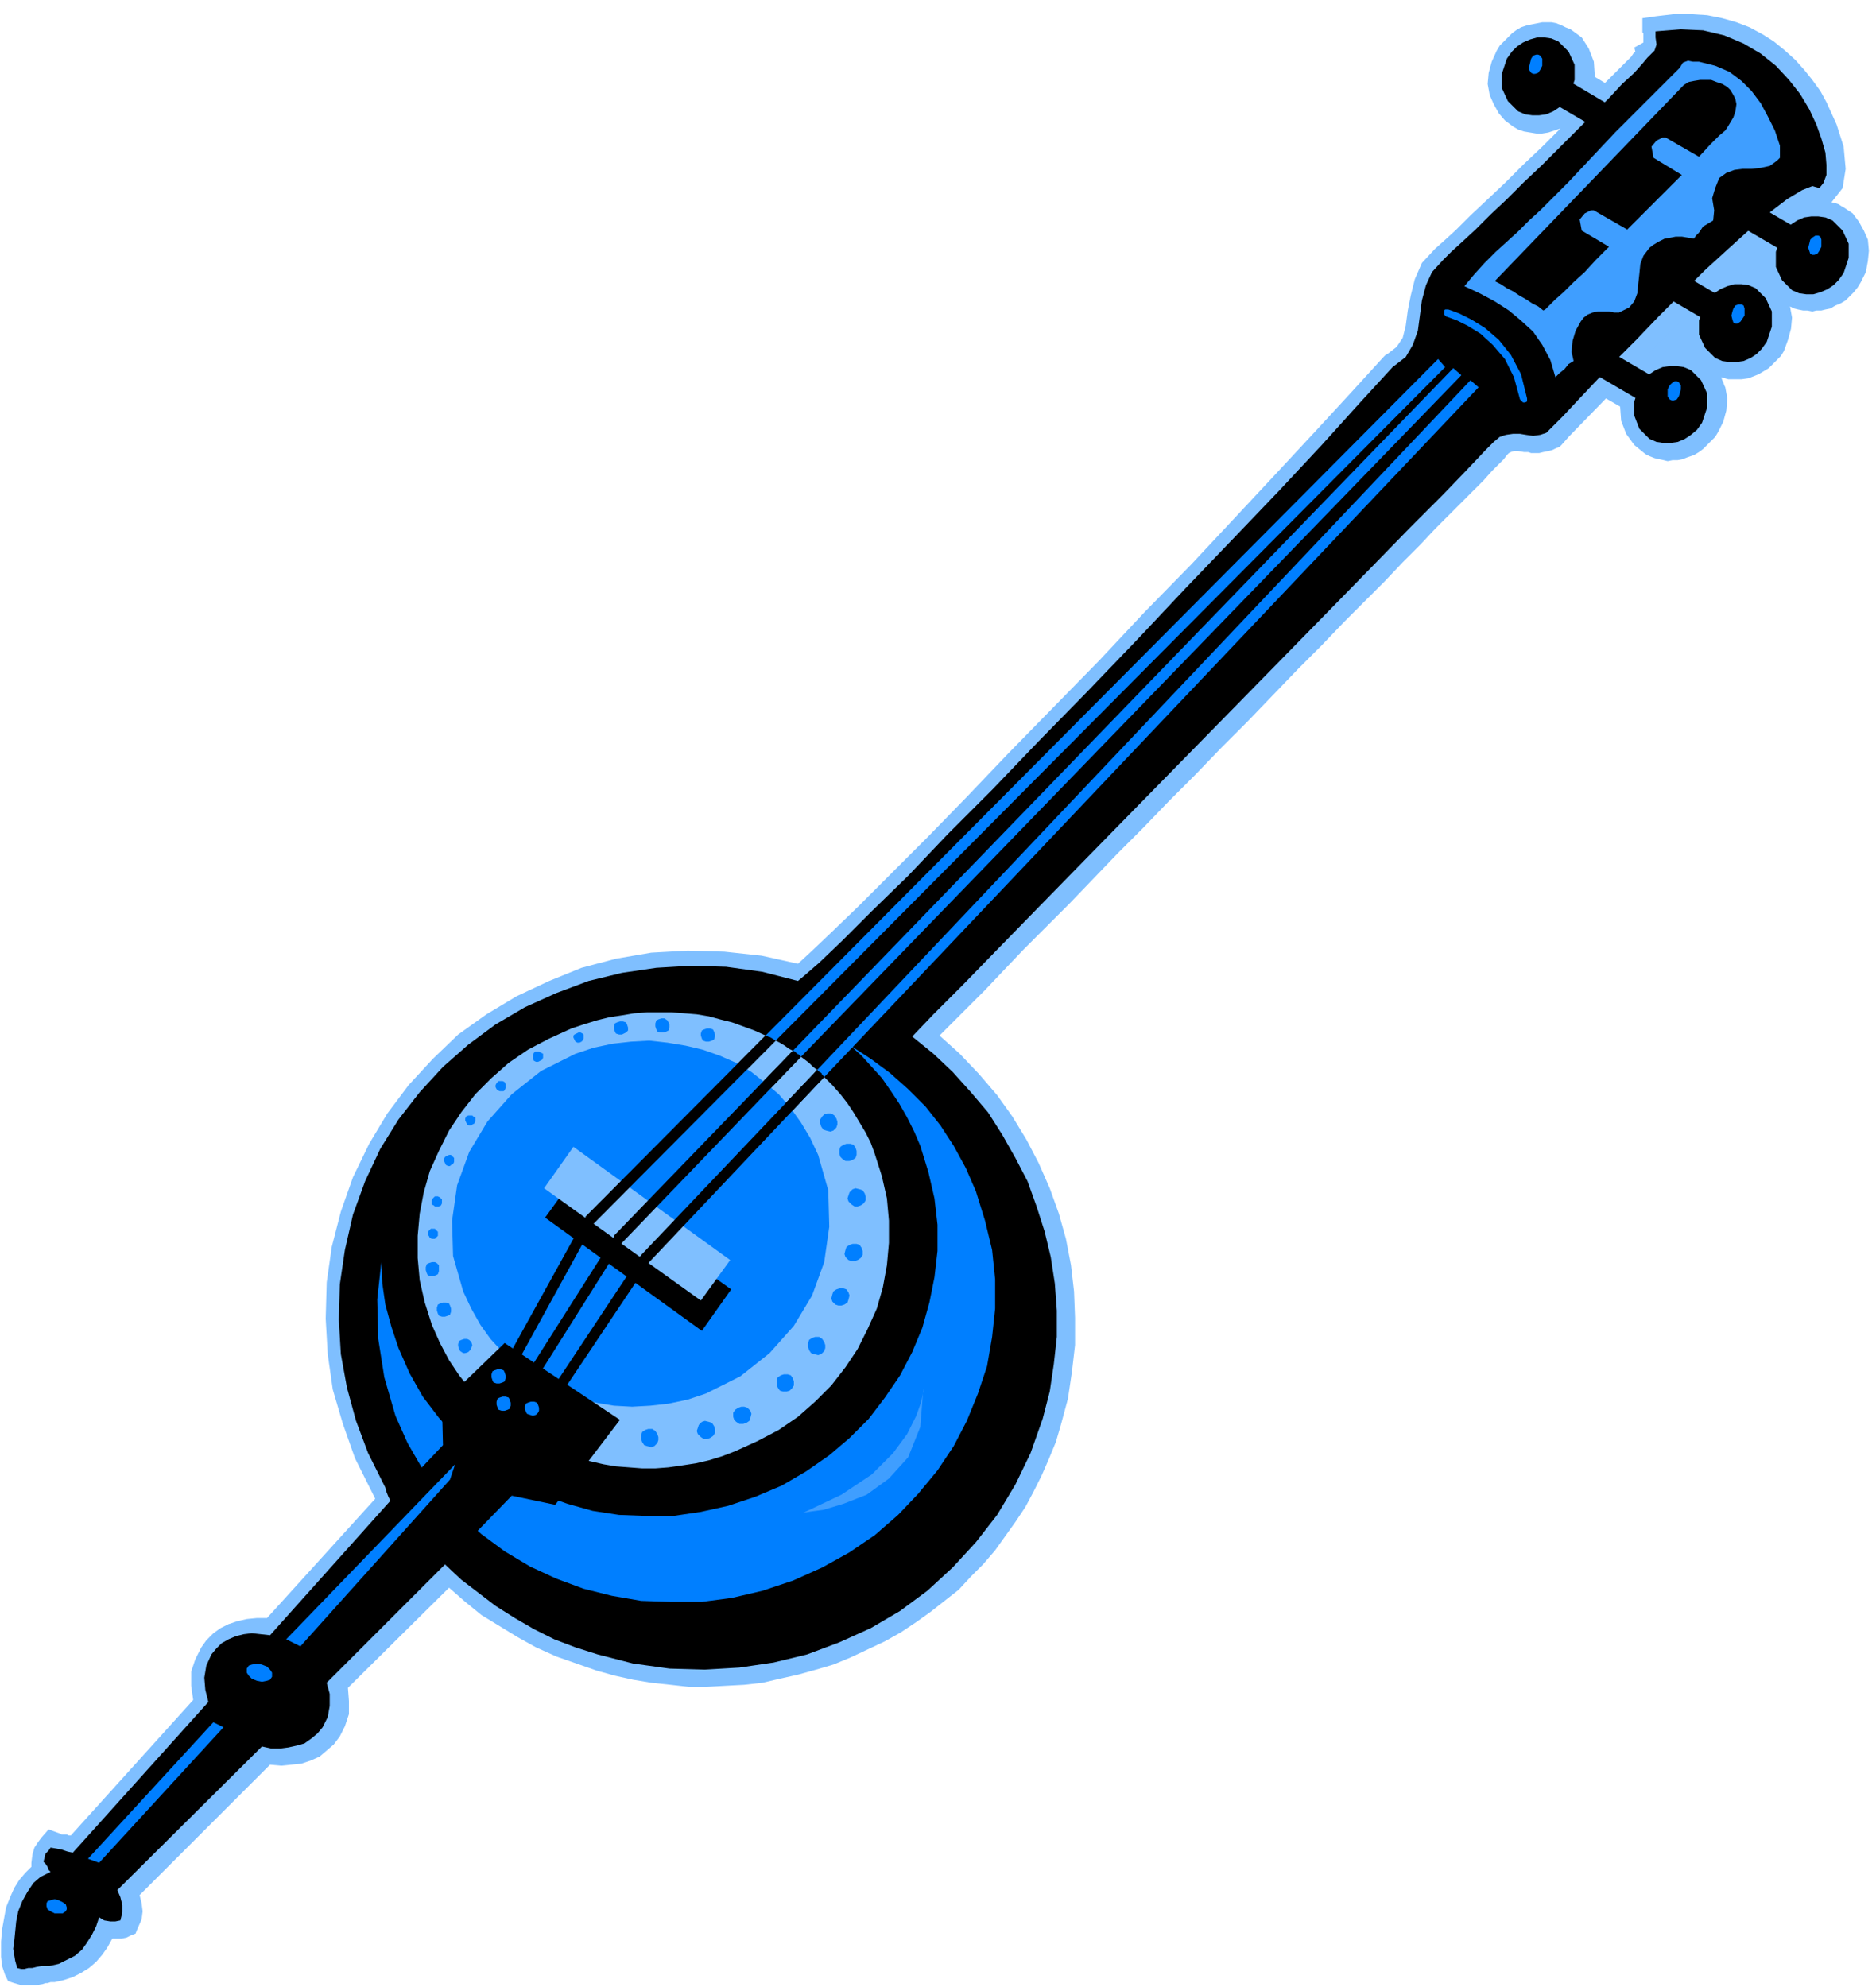 <svg xmlns="http://www.w3.org/2000/svg" width="178.08" height="188.64" fill-rule="evenodd" stroke-linecap="round" preserveAspectRatio="none" viewBox="0 0 1855 1965"><style>.pen1{stroke:none}.brush2{fill:#7fbfff}.brush3{fill:#000}.brush4{fill:#007fff}.brush5{fill:#3f9eff}</style><path d="m1823 205-2-1-3-2-3-1-4-1 11-14 3-19-2-22-7-22-5-11-5-11-6-11-8-11-8-10-9-10-10-9-11-9-11-7-13-7-13-5-14-4-15-3-16-1h-17l-17 2-14 2v14l1 1v9l-9 5 1 4-2 2-2 3-3 3-3 3-4 4-5 5-5 5-6 6-10-6-1-15-5-13-7-11-11-8-5-2-4-2-5-2-5-1h-9l-5 1-5 1-5 1-6 2-5 3-4 3-4 4-4 4-4 4-3 5-5 11-3 11-1 11 2 11 4 9 5 9 6 7 8 6 5 3 6 2 6 1 6 1h6l6-1 6-2 6-2-18 18-19 18-18 18-18 17-16 15-14 14-12 11-9 8-13 14-7 16-4 16-3 15-2 15-3 12-6 9-9 7-2 1-2 2-31 34-35 38-39 42-42 45-43 46-46 47-45 48-46 47-44 45-42 44-39 40-36 36-31 31-27 26-20 19-13 12-36-8-37-4-36-1-36 2-35 6-34 9-32 13-32 15-30 18-28 20-25 24-24 26-21 28-18 30-16 33-12 34-9 35-5 35-1 36 2 35 5 35 10 34 12 34 16 32 4 8-107 118h-10l-10 1-9 2-9 3-8 4-7 5-7 7-5 7-6 12-4 12v14l2 14-121 134h-2l-2-1h-5l-2-1-11-4-7 8-3 4-4 6-2 7-1 8v4l-6 6-6 7-5 8-4 9-4 10-2 11-2 11-1 12v15l1 9 3 9 3 6 6 2 7 2h15l6-1 3-1h2l3-1h4l9-2 9-3 8-4 8-5 7-6 6-7 5-7 5-9h9l5-1 4-2 5-2 2-5 4-9 1-8-1-8-2-8 129-129 11 1 10-1 10-1 9-3 9-4 7-6 7-6 6-8 5-10 4-12v-13l-1-13 100-99 16 14 16 13 18 11 18 11 18 10 20 9 20 7 20 7 18 5 18 4 18 3 19 2 18 2h18l18-1 19-1 18-2 17-4 18-4 18-5 17-5 17-7 17-8 17-8 16-9 15-10 14-10 14-11 14-11 12-13 12-12 12-14 10-14 10-14 10-15 8-15 8-16 7-16 7-17 5-17 7-26 4-27 3-26v-27l-1-26-3-26-5-26-7-25-9-25-11-25-12-23-14-23-15-21-18-21-19-20-20-18 13-13 15-15 17-17 18-19 20-21 22-22 23-23 24-25 24-25 25-25 26-27 26-26 26-27 26-26 25-26 25-26 23-23 22-23 21-21 19-19 18-19 17-17 15-16 14-14 13-13 11-11 10-10 8-9 7-7 5-5 3-4 2-2 2-1 3-1h4l6 1h4l3 1h8l4-1 5-1 4-1 4-2 3-1 1-1 1-1 8-9 36-37 14 8 1 14 5 13 8 11 11 9 4 2 5 2 4 1 5 1 4 1 5-1h5l5-1 5-2 6-2 5-3 4-3 4-4 4-4 4-4 3-5 5-10 3-11 1-12-2-11-1-2-1-3-1-2-1-3 7 2h13l7-1 5-2 5-2 5-3 5-3 4-4 4-4 4-4 3-5 4-11 3-11 1-11-2-11 4 2 4 1 5 1h4l5 1 4-1h5l4-1 5-1 5-3 5-2 5-3 4-4 4-4 4-5 3-5 5-10 2-11 1-10-1-11-4-9-5-9-6-8-9-6z" class="pen1 brush2"/><path d="m1634 352-5-2 4-4 4-4 4-4 4-4 4-4 4-4 4-4 4-4 5 4v7l2 6 1 7 3 6-5-1-5-1h-9l-5 1-5 1-4 2-5 2zm80-85 5-5 5-5 4-4 5-4 9 5v4l1 5v4l1 4-3-2-4-1-4-1-4-1h-11l-4 1z" class="pen1 brush2"/><path d="M1637 31v6l1 7-2 6-5 5-2 2-5 6-8 9-12 11-13 14-15 15-16 16-17 17-18 18-18 17-17 17-16 15-15 15-13 12-11 10-8 8-11 12-6 13-4 15-2 15-2 15-5 14-7 12-13 10-33 36-37 41-42 45-45 47-48 50-48 51-49 51-48 49-46 48-44 44-39 41-36 35-29 29-23 22-15 13-6 5-35-9-36-5-35-1-34 2-34 5-33 8-32 12-31 14-29 17-27 20-25 22-23 25-21 27-18 29-15 32-12 33-8 35-5 34-1 35 2 34 6 33 9 33 12 32 15 30 2 4 1 4 2 5 2 4-119 133-9-1-9-1-8 1-8 2-7 3-7 4-5 5-5 6-5 11-2 12 1 12 3 12-134 149-5-1-6-2-5-1-6-1-2 3-3 3-1 4-1 4 2 2 2 3 1 3 2 2-10 5-7 6-6 9-5 9-4 10-2 10-1 10-1 10-1 7 1 6 1 6 2 7 4 1h3l4-1h4l4-1 5-1h8l9-2 8-4 8-4 7-6 5-7 5-8 4-8 3-9 5 3 6 1h5l5-1 2-8v-7l-2-8-3-7 143-142 9 2h9l8-1 9-2 7-2 7-5 6-5 5-6 5-10 2-11v-12l-3-11 117-117 16 15 17 13 17 13 19 12 19 11 20 10 21 8 22 7 35 9 36 5 35 1 34-2 34-5 33-8 32-12 31-14 29-17 27-20 25-23 23-25 21-27 18-30 15-31 12-34 7-27 4-27 3-27v-26l-2-27-4-26-6-25-8-25-9-25-12-23-13-23-14-22-17-20-18-20-19-18-21-17 21-22 29-29 35-36 41-42 44-45 48-49 49-50 49-50 48-49 47-48 43-44 38-39 33-33 25-26 17-18 8-8 6-5 6-2 7-1h7l6 1 7 1 7-1 6-2 6-6 11-11 14-15 17-18 19-20 22-22 22-23 23-23 23-23 23-21 21-19 20-17 17-13 15-9 10-4 7 2 4-5 3-8v-10l-1-12-4-14-5-14-7-15-9-15-11-14-13-14-15-12-17-10-19-8-21-5-22-1-25 2z" class="pen1 brush3"/><path d="m965 1178-10-23-12-22-13-20-15-19-17-17-18-16-19-14-20-13 11 10 10 11 10 11 9 13 8 12 8 14 7 14 6 14 8 26 6 26 3 26v26l-3 26-5 25-7 25-10 24-12 23-15 22-16 21-19 19-20 17-23 16-24 14-26 11-27 9-27 6-27 4h-27l-27-1-26-4-25-7-25-9-23-11-22-13-21-16-19-17-17-19-16-21-13-23-11-25-7-21-6-22-3-21-1-21-4 37 1 39 6 38 11 38 12 27 15 26 17 23 20 22 21 19 23 17 25 15 26 12 27 10 28 7 29 5 30 1h30l30-4 30-7 30-10 29-13 27-15 25-17 23-20 20-21 19-23 16-24 13-25 11-27 9-27 5-29 3-28v-29l-3-29-7-29-9-29z" class="pen1 brush4"/><path d="m1448 283 10-12 10-11 11-11 11-10 11-10 11-11 11-10 11-11 16-16 16-17 15-16 16-17 16-16 16-16 16-16 16-16 3-5 5-2 5 1h6l16 4 14 6 12 9 10 10 9 12 7 13 7 14 5 15v12l-3 3-7 5-9 2-9 1h-9l-8 1-8 3-7 5-4 10-3 10 2 12-1 10-10 6-2 3-2 3-3 3-2 3-6-1-6-1h-6l-5 1-6 1-6 3-5 3-4 3-6 8-3 8-1 10-1 9-1 10-3 8-5 6-10 5h-5l-5-1h-11l-5 1-5 2-4 3-3 4-5 9-3 10-1 11 2 9-5 3-4 5-5 4-4 4-5-17-8-15-9-13-12-11-12-10-14-9-15-8-15-7z" class="pen1 brush5"/><path d="m1501 110 7 3 7 1h7l7-1 7-3 6-4 5-5 5-7 5-15V64l-6-13-10-10-7-3-7-1h-7l-7 2-7 3-6 4-5 5-5 7-5 15v14l6 13 10 10z" class="pen1 brush3"/><path d="m1582 129 13-23-64-38-14 23 65 38zm230 89-7-3-7-1h-7l-7 1-7 3-6 4-5 5-5 7-5 15v15l6 13 10 10 7 3 7 1h7l7-2 7-3 6-4 5-5 5-7 5-15v-14l-6-13-10-10z" class="pen1 brush3"/><path d="m1731 199-13 23 65 38 13-23-65-38zm5 86-7-3-7-1h-7l-7 2-7 3-6 4-5 5-5 7-5 15v14l6 13 10 10 7 3 7 1h7l7-1 7-3 6-4 5-5 5-7 5-15v-15l-6-13-10-10z" class="pen1 brush3"/><path d="m1655 266-14 24 65 38 14-24-65-38zm17 100-7-3-7-1h-7l-7 1-7 3-6 4-5 5-5 7-5 15v14l5 13 10 10 7 3 7 1h7l7-1 7-3 6-4 6-5 5-7 5-15v-14l-6-13-10-10z" class="pen1 brush3"/><path d="m1591 347-14 23 65 38 14-23-65-38zm126-244-1-5-2-4-3-5-3-3-5-3-6-2-5-2h-11l-6 1-5 1-5 3-187 194 6 3 6 4 6 3 6 4 7 4 6 4 6 3 5 4 2-1 4-4 6-6 8-7 10-10 11-10 11-12 13-13-27-16-2-11 5-6 6-3h3l33 19 7-7 7-7 7-7 7-7 7-7 6-6 7-7 6-6-28-17-2-11 5-6 6-3h3l33 19 11-12 9-9 6-5 2-3 3-5 3-5 2-6 1-7z" class="pen1 brush3"/><path d="m1430 313 3 1 8 3 10 5 13 8 12 11 12 14 9 18 6 22 1 1 1 1 1 1h2l2-1v-3l-6-24-10-19-12-15-14-12-13-8-12-6-8-3-3-1h-3l-1 1v4l1 1 1 1zm223 83h2l3-1 2-3 1-3 1-4v-4l-2-3-2-1h-2l-3 2-2 2-2 4v7l2 3 2 1zm63-76h2l3-2 2-3 2-3v-7l-1-3-2-1h-3l-3 1-2 3-1 3-1 4 1 4 1 3 2 1zm76-68h2l3-1 2-3 2-4v-7l-1-3-2-1h-3l-3 2-2 2-1 4-1 4 1 3 1 3 2 1zM1516 73h2l3-1 2-3 2-4v-7l-2-3-2-1h-2l-3 1-2 3-1 4-1 4v3l2 3 2 1z" class="pen1 brush4"/><path d="M633 1242h1v-1l174-183-4-3-4-4-4-3-4-3-177 184-112 178-9-6 113-178v-1l177-183-4-2-4-3-5-3-4-2-180 181-100 182-9-6 100-181 1-1v-1l178-179-11-5-11-4-11-4-12-3-11-3-12-2-12-1-13-1h-24l-13 1-12 2-13 2-12 3-13 4-12 4-22 10-21 11-19 13-17 15-16 16-14 18-12 18-10 20-9 20-6 21-4 21-2 22v22l2 22 5 22 7 22 8 18 9 17 10 15 12 15 12 13 14 12 15 11 16 10-6-4 116-175z" class="pen1 brush2"/><path d="m815 1065-173 183-117 175 11 6 12 5 12 4 12 4 12 3 13 3 12 2 13 1 13 1h13l13-1 14-2 13-2 13-3 13-4 13-5 22-10 21-11 19-13 17-15 16-16 14-18 12-18 10-20 9-20 6-21 4-22 2-22v-22l-2-22-5-22-7-22-4-11-5-10-6-10-6-10-6-9-7-9-8-9-8-8z" class="pen1 brush2"/><path d="m1445 371-8-7-653 675 2 1 2 2 2 1 2 2 653-674z" class="pen1 brush4"/><path d="m615 1229 1-1-1 1z" class="pen1 brush3"/><path d="m1429 363-7-8-665 669 2 1 3 1 3 2 2 1 662-666z" class="pen1 brush4"/><path d="M587 1211v-1 1zm-62 212v-1h-1l-1-1 2 2z" class="pen1 brush3"/><path d="m1462 383-8-7-646 682 2 2 2 1 1 2 2 2 647-682z" class="pen1 brush4"/><path d="M642 1249v-1 1z" class="pen1 brush3"/><path d="m690 1412-1 3 1 3 3 3 3 2h3l3-1 3-2 2-3v-4l-1-3-2-3-3-1-4-1-3 1-3 3-1 3zm35-15v4l1 3 2 2 3 2h4l3-1 3-2 1-3 1-4-1-3-3-3-3-1h-3l-3 1-3 2-2 3zm43-32v4l1 3 2 3 3 1h4l3-1 2-2 2-3v-4l-1-3-2-3-3-1h-4l-3 1-3 2-1 3zm31-37v4l1 3 2 3 3 1 4 1 3-1 3-3 1-3v-3l-1-3-2-3-3-2h-4l-3 1-3 2-1 3zm24-48-1 4 1 3 3 3 3 1h3l3-1 3-2 1-3 1-4-1-3-2-3-3-1h-4l-3 1-3 2-1 3zm13-44-1 4 1 3 3 3 3 1h3l3-1 3-2 2-3v-4l-1-3-2-3-3-1h-4l-3 1-3 2-1 3zm3-54-1 3 1 3 3 3 3 2h3l3-1 3-2 2-3v-4l-1-3-2-3-3-1-4-1-3 1-3 3-1 3zm-9-45v4l1 3 2 2 3 2h4l3-1 3-2 1-3v-4l-1-3-2-3-3-1h-4l-3 1-3 2-1 3zm-19-30v4l1 3 2 3 3 1 4 1 3-1 3-3 1-3v-3l-1-3-2-3-3-2h-4l-3 1-2 2-2 3zm-177 312v4l1 3 2 3 3 1 4 1 3-1 3-3 1-3v-3l-1-3-2-3-3-2h-4l-3 1-3 2-1 3zm-174-313v2l1 2 1 2 2 1h2l1-1 2-1 1-2v-4l-2-1-1-1h-4l-2 1-1 2zm-21 40v2l1 2 1 2 2 1h2l1-1 2-1 1-2v-4l-2-2-1-1h-2l-2 1-2 1-1 2zm-12 41v4l2 1 1 1h4l2-1 1-2v-4l-2-2-2-1h-3l-2 2-1 2zm-4 32v2l1 1 1 2 2 1h3l2-2 1-1v-4l-2-2-1-1h-4l-2 2-1 2zm67-146v2l1 2 1 1 2 1h4l1-1 1-2v-4l-1-2-2-1h-4l-2 2-1 2zm37-30v4l1 2 2 1h2l2-1 2-1 1-2v-4l-2-1-2-1h-4l-1 1-1 2zm40-19v2l1 2 1 2 2 1h2l2-1 1-1 1-2v-4l-1-1-2-1h-2l-2 1-2 1-1 1zm40-9v2l1 3 1 2 3 1h3l2-1 2-1 2-2v-3l-1-3-1-2-3-1h-3l-3 1-2 1-1 3zm41-3v3l1 3 1 2 3 1h3l3-1 2-1 1-3v-3l-1-2-1-2-3-2h-3l-3 1-2 1-1 3zm45 10v2l1 3 1 2 3 1h3l3-1 2-1 1-3v-2l-1-3-1-2-3-1h-3l-3 1-2 1-1 3zm-272 231v3l1 3 1 2 3 1h2l3-1 2-1 1-3v-6l-2-2-2-1h-3l-3 1-2 1-1 3zm11 40v3l1 3 1 2 3 1h3l3-1 2-1 1-3v-3l-1-3-1-2-3-1h-3l-3 1-2 1-1 3zm21 36v2l1 3 1 2 3 2h2l3-1 2-2 1-2 1-3-1-3-2-2-2-1h-3l-3 1-2 1-1 3zm5-52 8 17 9 16 10 14 12 13 13 12 14 11 15 9 16 7 17 6 17 5 18 3 18 1 18-1 18-2 19-4 18-6 34-17 29-23 24-27 18-30 12-33 5-35-1-36-10-35-8-17-9-15-10-14-12-14-13-11-14-11-15-9-16-7-17-6-17-4-18-3-18-2-18 1-18 2-19 4-18 6-34 17-29 23-24 27-18 30-12 33-5 35 1 35 10 35z" class="pen1 brush4"/><path d="m694 1316 29-41-155-111-29 40 155 112z" class="pen1 brush3"/><path d="m693 1286 29-40-155-112-29 41 155 111z" class="pen1 brush2"/><path d="M607 1222v1l-113 178 9 6 112-178 1-1-1 1 177-184-2-2-2-1-2-2-2-1-177 183z" class="pen1 brush3"/><path d="m579 1204-1 1-100 181 9 6 100-182v1-1l180-181-2-1-3-2-3-1-2-1-178 179v1z" class="pen1 brush3"/><path d="m386 1484 52-55-1-41 62-60 114 76-64 84-43-9-66 68-54-63z" class="pen1 brush3"/><path d="M642 1249v-1l173-183-2-2-1-2-2-1-2-2-174 183v1h-1l-116 175 6 4 1 1h1v1l117-175v1z" class="pen1 brush3"/><path d="m254 1662 5 1 5-1 3-1 2-3v-4l-2-3-3-3-5-2-5-1-5 1-3 1-2 3v4l2 3 3 3 5 2zM54 1892h8l3-2 1-2v-2l-1-3-3-2-4-2-4-1-4 1-3 1-1 2v3l1 3 3 2 4 2zm157-189L87 1838l11 4 123-134-10-5zm239-255-167 173 14 7 148-165 5-15zm36-89v3l1 3 1 2 3 1h3l3-1 2-1 1-3v-3l-1-3-1-2-3-1h-3l-3 1-2 1-1 3zm5 27v3l1 3 1 2 3 1h3l3-1 2-1 1-3v-3l-1-3-1-2-3-1h-3l-3 1-2 1-1 3zm28 5v2l1 3 1 2 3 1 3 1 3-1 2-2 1-2v-3l-1-3-1-2-3-1h-3l-3 1-2 1-1 3z" class="pen1 brush4"/><path d="M913 1373v3l-2 10-5 14-9 18-14 19-21 21-30 20-38 18 5-1 15-2 20-6 23-9 22-16 19-21 12-30 3-38z" class="pen1 brush5"/></svg>
